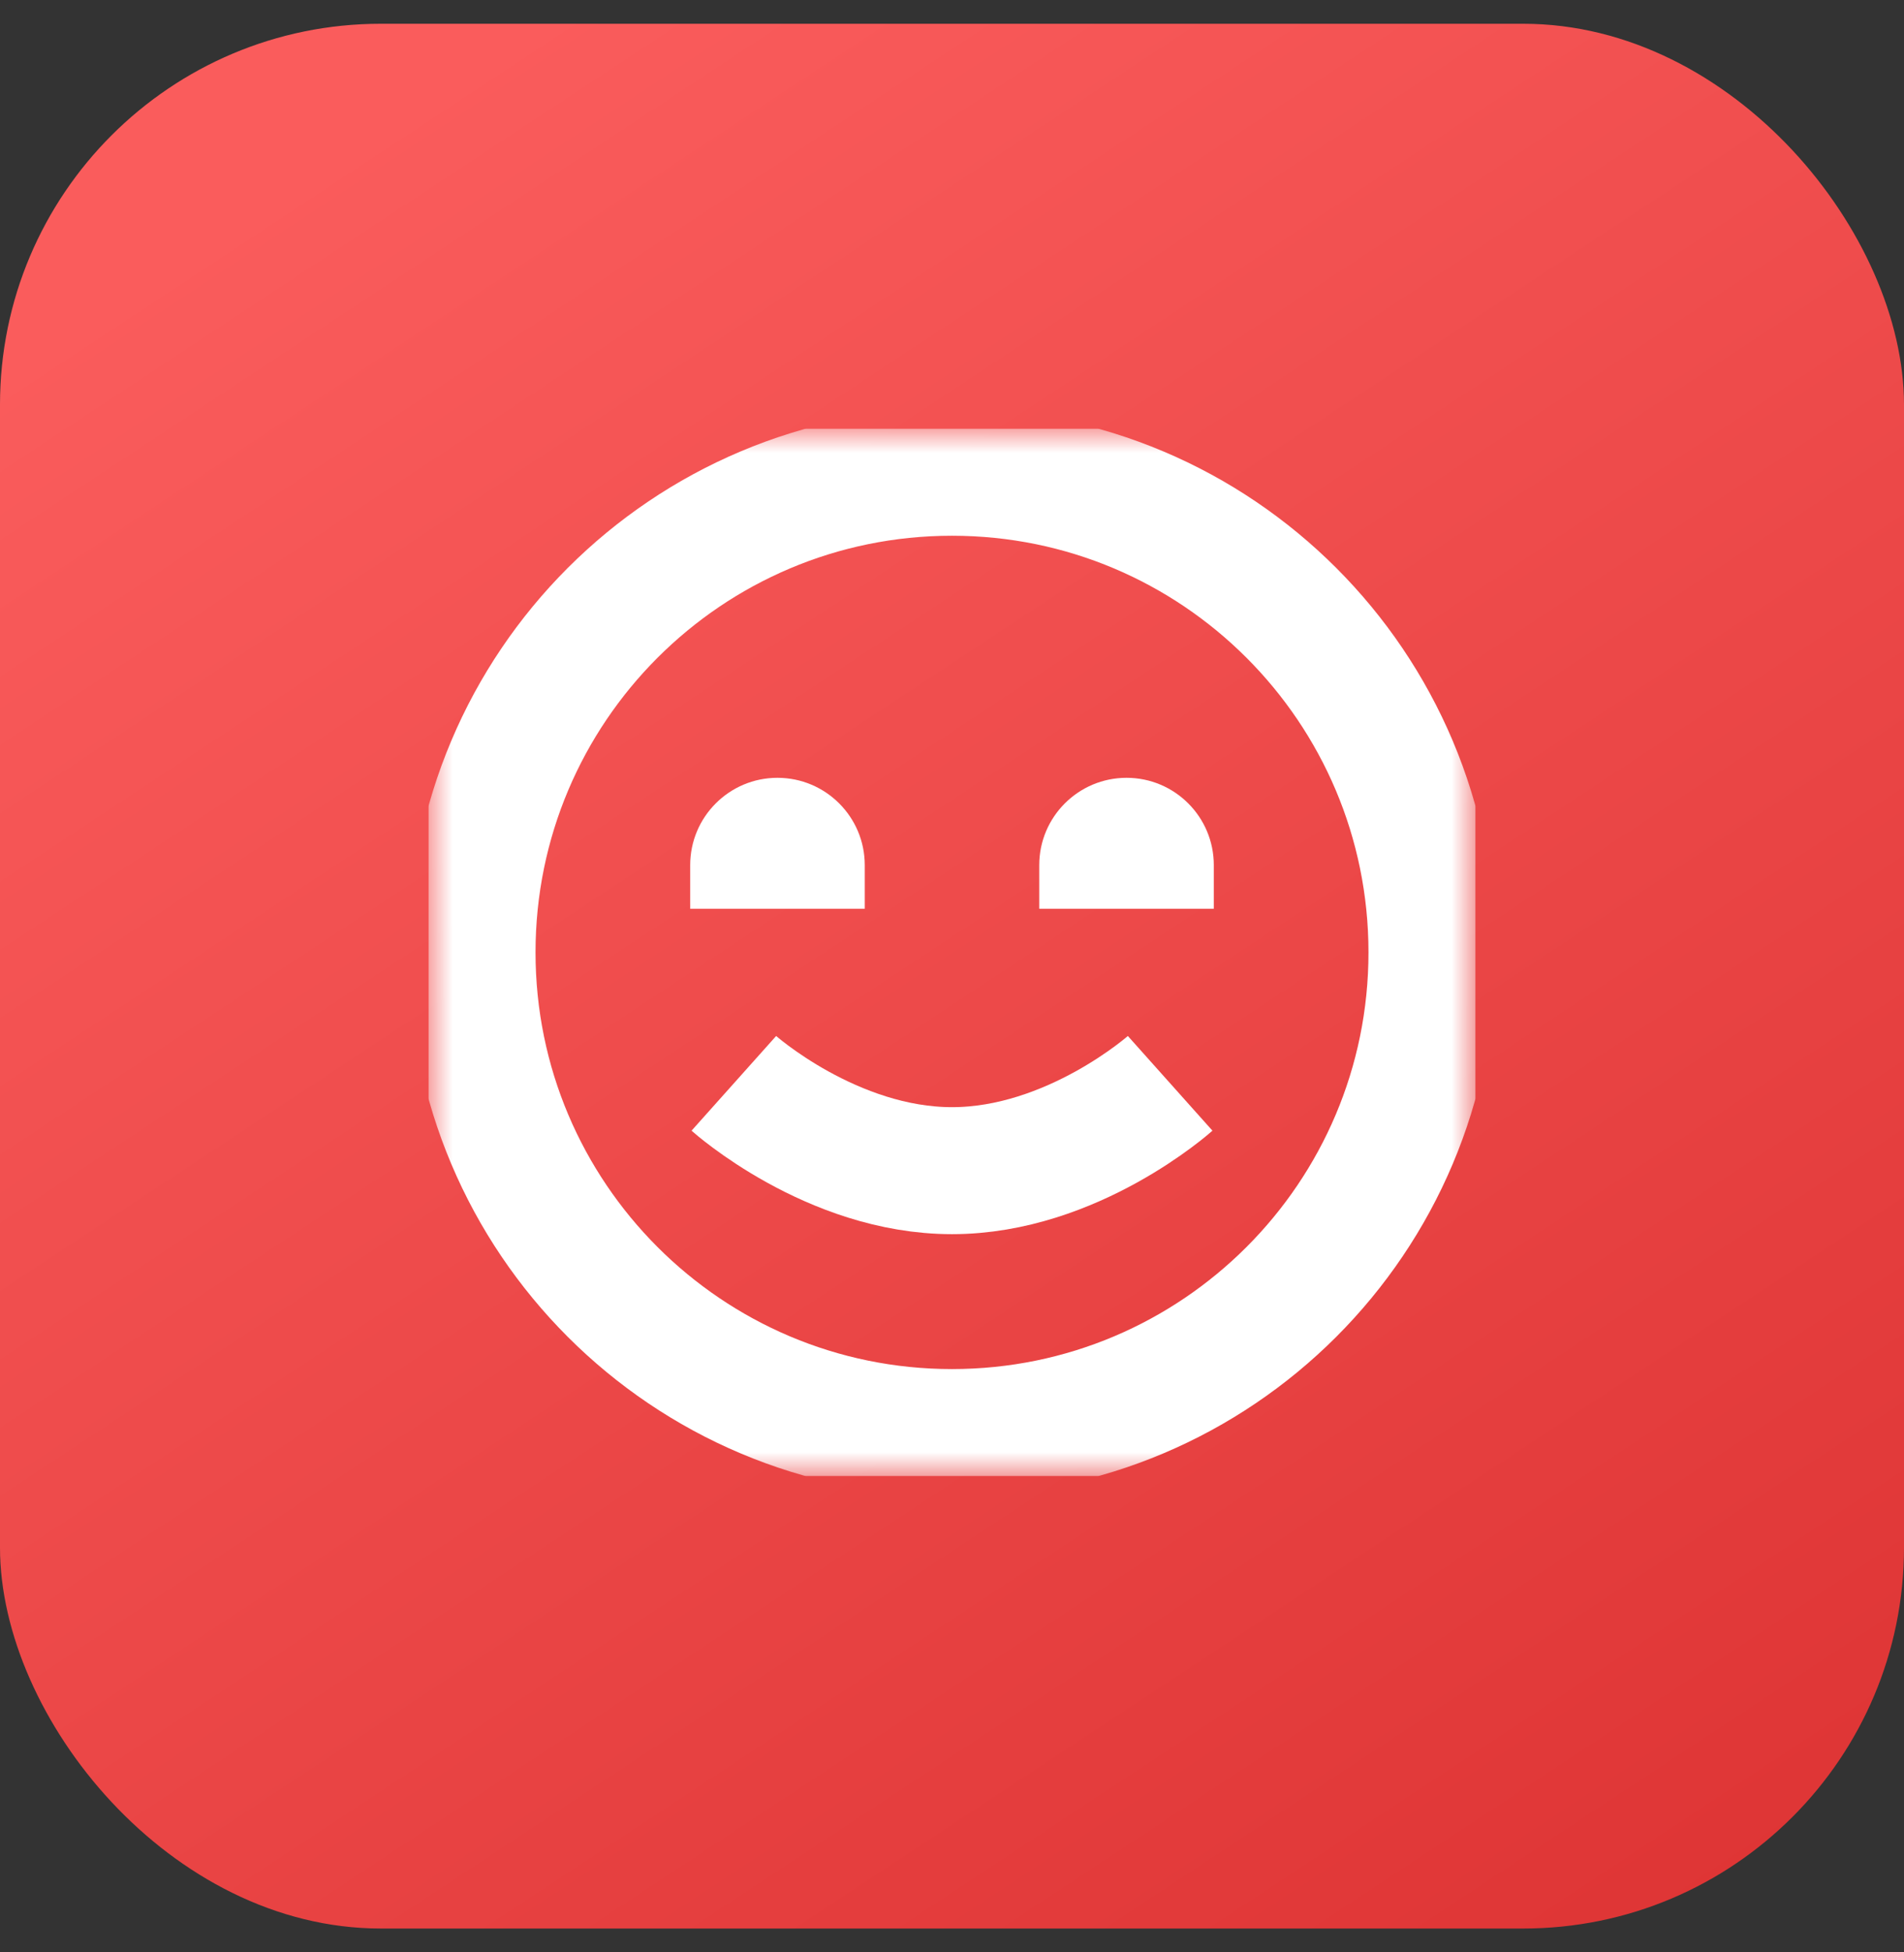 <svg width="40" height="41" viewBox="0 0 40 41" fill="none" xmlns="http://www.w3.org/2000/svg">
<rect x="0" y="0" width="40" height="41" fill="#333333" stroke="none"/>
<rect x="-6.10352e-05" y="0.499" width="40" height="40" rx="8" fill="url(#paint0_linear_92_170)"/>
<g clip-path="url(#clip0_92_170)">
<mask id="mask0_92_170" style="mask-type:luminance" maskUnits="userSpaceOnUse" x="9" y="9" width="22" height="22">
<path d="M9 9H31V31H9V9Z" fill="white"/>
</mask>
<g mask="url(#mask0_92_170)">
<path d="M9.917 20C9.917 14.431 14.431 9.917 20 9.917C25.569 9.917 30.083 14.431 30.083 20C30.083 25.569 25.569 30.084 20 30.084C14.431 30.084 9.917 25.569 9.917 20Z" stroke="white" stroke-width="2.667" stroke-miterlimit="10"/>
<path d="M24.583 22.75C24.583 22.75 22.531 24.584 20 24.584C17.469 24.584 15.417 22.75 15.417 22.75" stroke="white" stroke-width="2.667" stroke-miterlimit="10"/>
<path d="M18.167 19.084V18.167C18.167 17.155 17.345 16.334 16.333 16.334C15.321 16.334 14.5 17.155 14.5 18.167V19.084H18.167Z" fill="white"/>
<path d="M21.833 18.167V19.084H25.5V18.167C25.5 17.155 24.679 16.334 23.667 16.334C22.655 16.334 21.833 17.155 21.833 18.167Z" fill="white"/>
</g>
</g>
<defs>
<linearGradient id="paint0_linear_92_170" x1="11" y1="0.499" x2="40" y2="44.499" gradientUnits="userSpaceOnUse">
<stop stop-color="#FA5C5C"/>
<stop offset="1" stop-color="#DB3030"/>
</linearGradient>
<clipPath id="clip0_92_170">
<rect width="22" height="22" fill="white" transform="translate(9 9)"/>
</clipPath>
</defs>
</svg>

